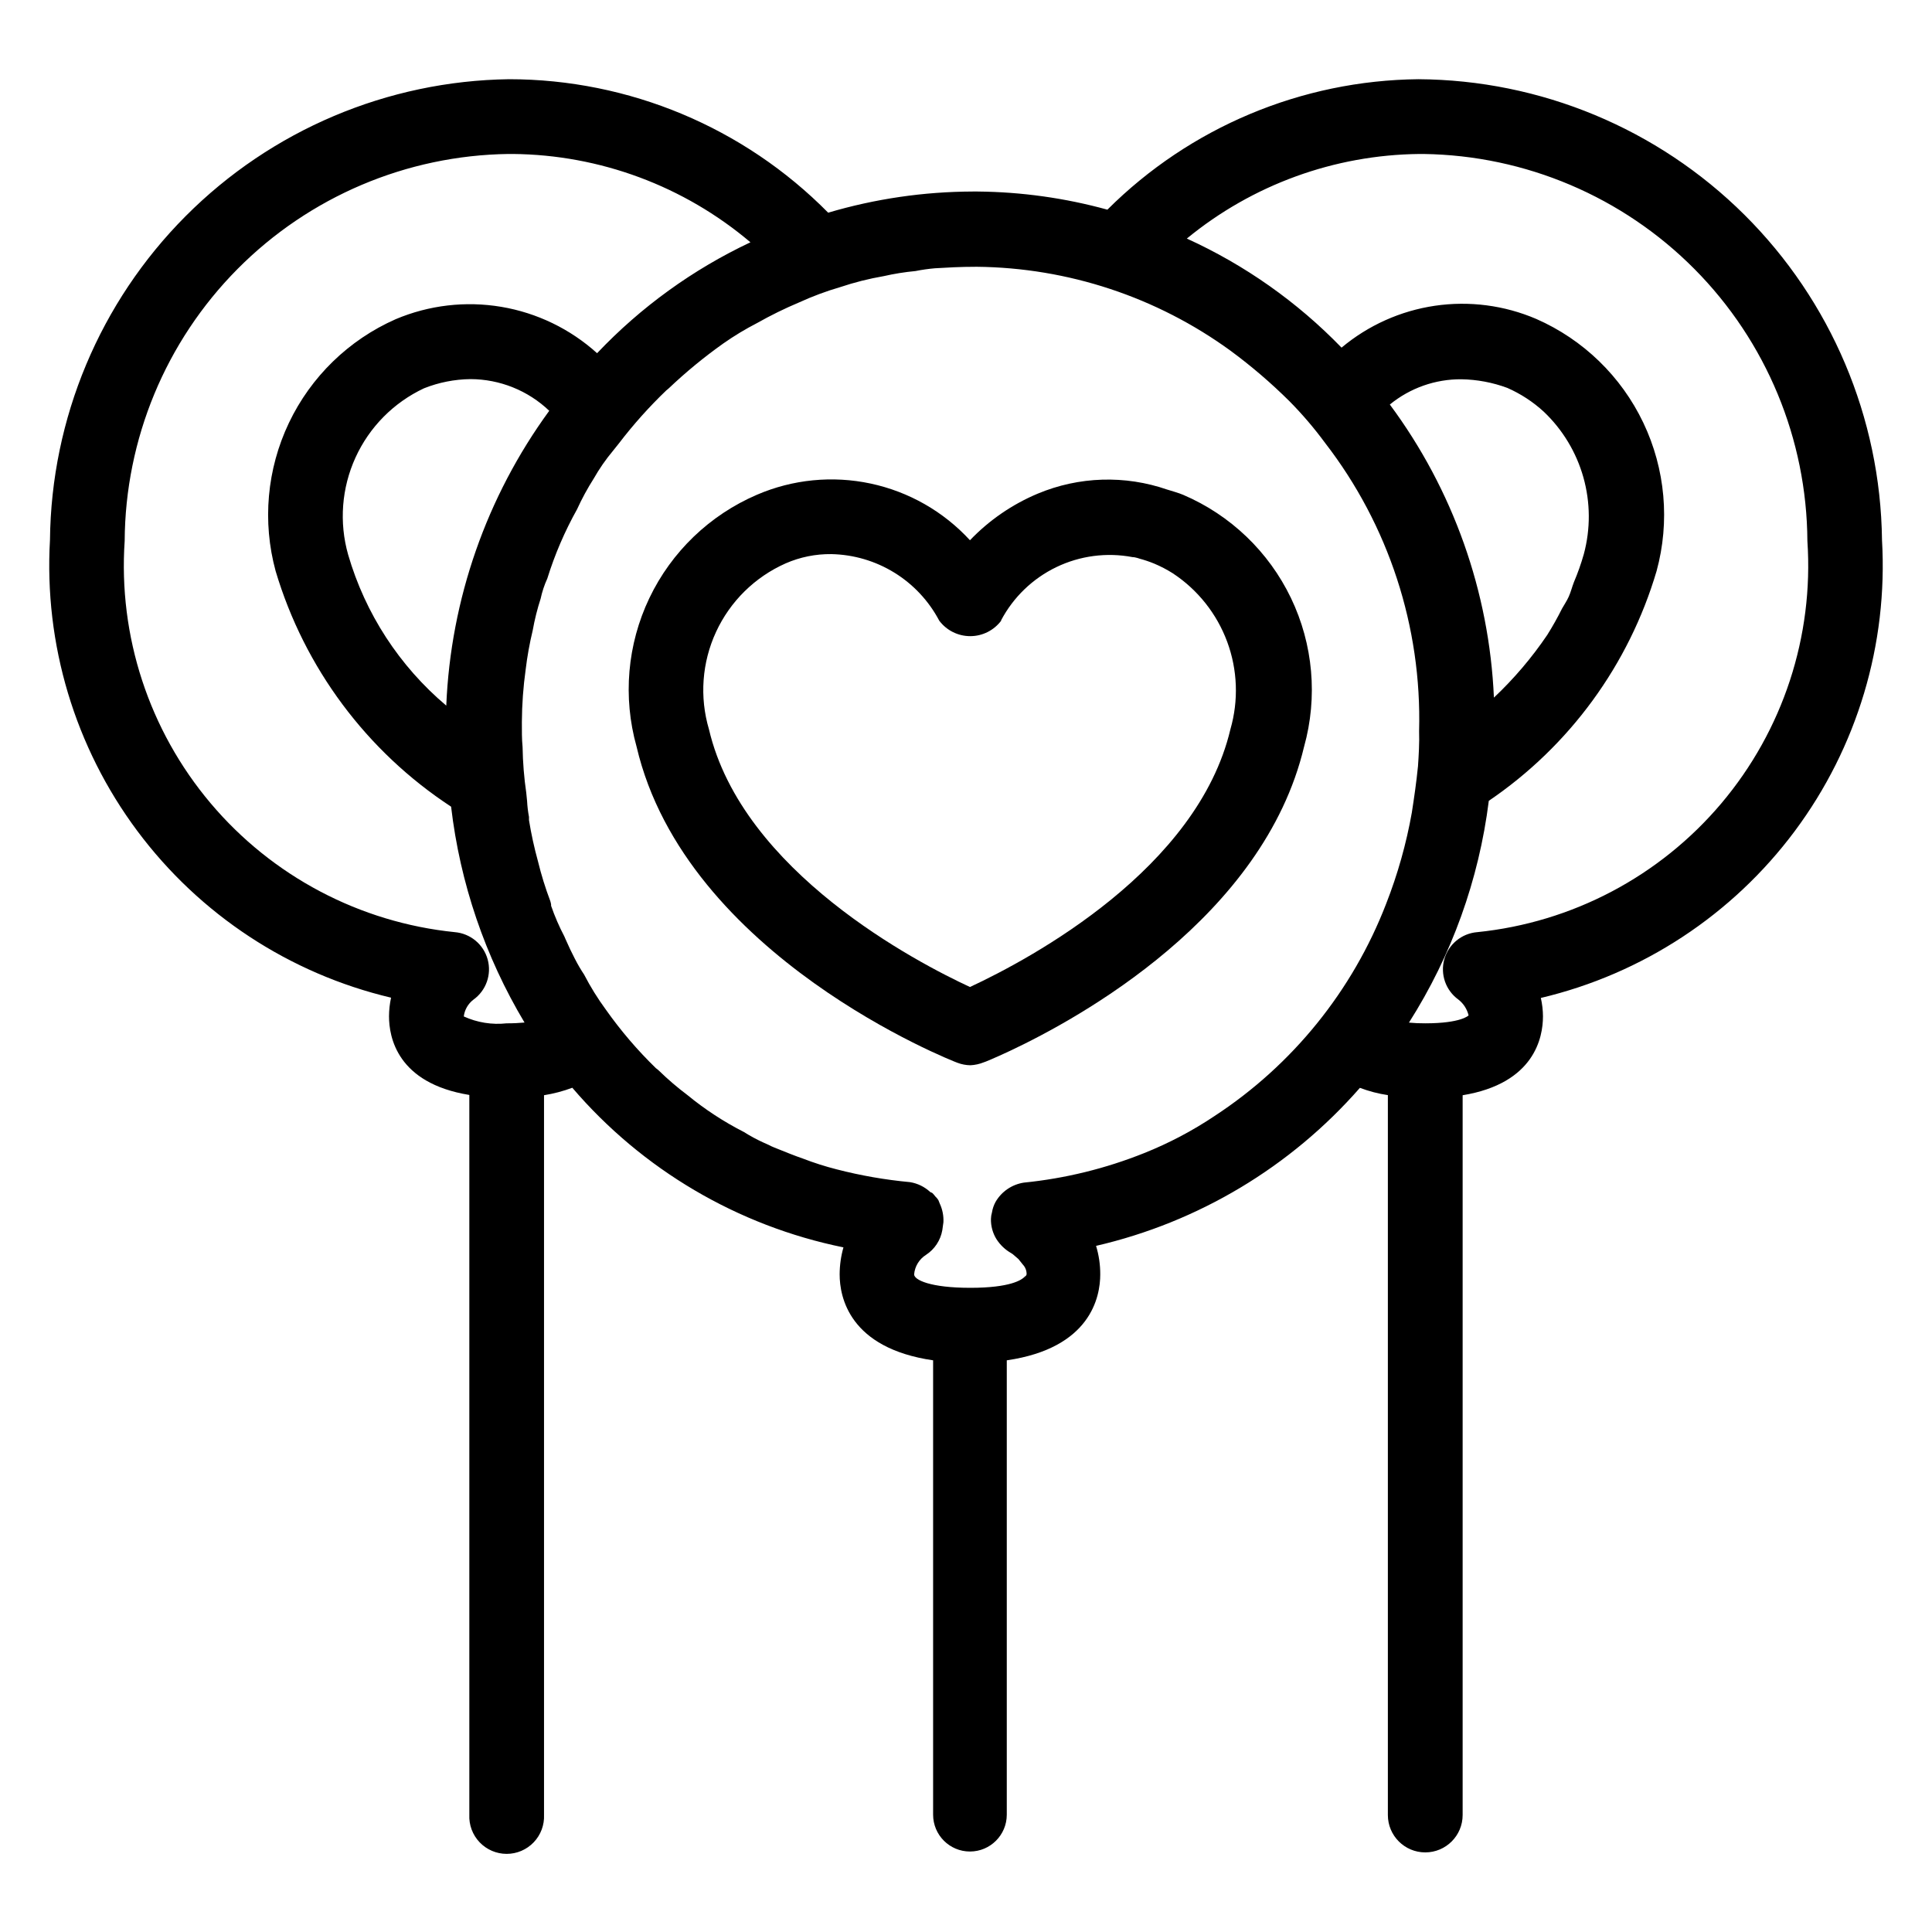 <?xml version="1.0" encoding="UTF-8"?>
<!-- Uploaded to: ICON Repo, www.iconrepo.com, Generator: ICON Repo Mixer Tools -->
<svg fill="#000000" width="800px" height="800px" version="1.1" viewBox="144 144 512 512" xmlns="http://www.w3.org/2000/svg">
 <g>
  <path d="m457.56 275.14c-1.344-0.566-2.731-0.922-4.199-1.387v0.004c-11.195-3.887-23.43-3.508-34.363 1.07-6.766 2.84-12.875 7.043-17.949 12.344-7-7.617-16.195-12.863-26.312-15.023-10.117-2.16-20.656-1.121-30.156 2.973-12.496 5.371-22.621 15.098-28.488 27.371-5.863 12.277-7.07 26.262-3.398 39.363 13.035 55.715 83.969 83.422 85.059 83.801h0.004c1.086 0.41 2.238 0.629 3.398 0.648 1.219-0.059 2.418-0.32 3.547-0.777 0.148 0 2.75-1.07 6.969-3.043 18.324-8.629 67.176-35.434 77.922-80.609h0.004c3.648-13.117 2.414-27.113-3.477-39.387-5.894-12.273-16.039-21.992-28.559-27.348zm-48.281 33.293c3.246-6.156 8.383-11.113 14.656-14.137 6.273-3.023 13.348-3.953 20.191-2.656 0.398 0 0.84 0.105 1.238 0.211 0.398 0.105 0.379 0.125 0.586 0.188 1.336 0.355 2.648 0.797 3.926 1.324 1.707 0.715 3.348 1.57 4.914 2.559 6.621 4.359 11.68 10.723 14.43 18.16 2.75 7.434 3.047 15.555 0.852 23.176-8.711 36.926-52.48 60.605-69.023 68.309-13.855-6.422-60.289-30.461-69.168-68.289-2.527-8.547-1.863-17.723 1.879-25.816 3.738-8.09 10.293-14.547 18.441-18.16 3.816-1.668 7.945-2.508 12.113-2.457 5.906 0.117 11.672 1.812 16.703 4.914 5.027 3.102 9.133 7.492 11.887 12.719 1.945 2.594 5 4.117 8.242 4.109 3.238-0.008 6.285-1.547 8.215-4.152z"/>
  <path d="m642.75 287.08c-0.395-32.391-13.492-63.332-36.469-86.168-22.98-22.832-54.004-35.73-86.398-35.922-30.934 0.316-60.516 12.727-82.414 34.574-11.191-3.086-22.734-4.699-34.344-4.809h-1.344c-12.969 0.039-25.871 1.926-38.309 5.606-22.336-22.625-52.805-35.363-84.598-35.371-32.199 0.449-62.945 13.469-85.672 36.281s-35.633 53.609-35.957 85.809c-1.594 27.621 6.594 54.918 23.125 77.102s40.344 37.84 67.266 44.211c-0.355 1.621-0.535 3.273-0.543 4.934 0 5.438 2.098 17.719 21.285 20.844v190.76c-0.125 2.703 0.863 5.34 2.731 7.297 1.871 1.957 4.461 3.066 7.168 3.066 2.707 0 5.293-1.109 7.164-3.066 1.871-1.957 2.856-4.594 2.731-7.297v-190.69c2.559-0.41 5.07-1.07 7.496-1.977 18.57 21.715 43.859 36.602 71.855 42.301-0.66 2.328-1 4.738-1.008 7.156 0 5.984 2.539 19.543 24.77 22.777v120.41c0 5.391 4.371 9.762 9.762 9.762s9.762-4.371 9.762-9.762v-120.41c22.23-3.234 24.77-16.793 24.77-22.777 0.012-2.559-0.363-5.106-1.109-7.555 27.125-6.273 51.59-20.926 69.922-41.879 2.394 0.906 4.879 1.555 7.41 1.93v190.78c0 5.473 4.438 9.906 9.91 9.906 5.473 0 9.906-4.434 9.906-9.906v-190.75c19.102-3.129 21.285-15.406 21.285-20.844l0.004-0.004c-0.004-1.66-0.195-3.312-0.566-4.934 26.934-6.371 50.766-22.031 67.301-44.227 16.535-22.199 24.719-49.516 23.109-77.148zm-107.29 103.95c-4.121 0.344-7.598 3.215-8.707 7.199s0.379 8.242 3.731 10.664c1.355 1.051 2.309 2.531 2.707 4.199 0 0-1.91 2.098-11.484 2.098h0.004c-1.445 0.012-2.887-0.051-4.324-0.188 11.312-17.789 18.539-37.863 21.16-58.777 21.41-14.543 37.125-36.055 44.461-60.879 3.578-13.105 2.332-27.062-3.519-39.328-5.848-12.266-15.906-22.02-28.348-27.488-8.465-3.629-17.77-4.84-26.883-3.5-9.113 1.344-17.676 5.184-24.734 11.098-11.734-12.117-25.645-21.922-41-28.906 17.375-14.273 39.105-22.18 61.59-22.418h1.156c27 0.379 52.777 11.332 71.793 30.504s29.758 45.039 29.914 72.043c1.707 25.258-6.465 50.191-22.793 69.535s-39.539 31.59-64.723 34.145zm-15.684-43.938c-0.418 4.199-1.027 8.398-1.617 12.176h0.004c-1.469 8.289-3.754 16.41-6.824 24.246-8.895 23.043-24.797 42.715-45.469 56.238-5.852 3.918-12.102 7.211-18.641 9.824-10.215 4.094-20.957 6.731-31.906 7.828-3.133 0.48-5.879 2.348-7.477 5.082-0.48 0.875-0.809 1.824-0.965 2.812-0.164 0.559-0.254 1.137-0.273 1.723-0.043 1.91 0.477 3.793 1.492 5.414 0.977 1.508 2.301 2.762 3.863 3.652l0.418 0.273c0.609 0.547 1.406 1.219 1.512 1.301l1.176 1.469c0.66 0.699 1.016 1.625 0.988 2.582l-0.461 1.219c0.188-0.754 0.652-1.281-0.105-0.523-0.754 0.754-3.695 2.875-14.336 2.875-10.645 0-14.906-2.098-14.906-3.57 0.184-2.117 1.348-4.027 3.148-5.164 2.285-1.488 3.852-3.859 4.324-6.547 0-0.273 0.293-1.848 0.293-2.098v-0.004c0.082-1.695-0.25-3.391-0.965-4.93-0.148-0.379-0.273-0.734-0.379-0.945-0.227-0.359-0.5-0.684-0.816-0.969-0.227-0.316-0.48-0.609-0.758-0.879-0.148-0.148-0.441-0.148-0.586-0.293-1.484-1.375-3.34-2.277-5.332-2.606-6.574-0.609-13.09-1.746-19.48-3.398-3.039-0.773-6.023-1.727-8.945-2.856-2.098-0.715-4.367-1.637-7.598-2.938v-0.004c-0.496-0.191-0.98-0.418-1.449-0.672l-1.449-0.652v0.004c-1.766-0.809-3.477-1.734-5.121-2.773-5.344-2.723-10.375-6.016-15.008-9.824-2.641-1.984-5.152-4.137-7.516-6.441-0.242-0.234-0.5-0.445-0.777-0.633-4.891-4.75-9.332-9.945-13.266-15.512-2.164-2.945-4.094-6.055-5.773-9.301-0.84-1.258-1.637-2.602-2.457-4.199-0.82-1.594-1.617-3.234-2.457-5.164-0.125-0.25-0.211-0.504-0.316-0.734l0.004 0.004c-1.383-2.625-2.562-5.348-3.527-8.148v-0.336c-0.047-0.305-0.117-0.605-0.211-0.902-1.297-3.426-2.387-6.934-3.254-10.496-0.996-3.606-1.797-7.262-2.394-10.957v-0.859c-0.266-1.387-0.434-2.789-0.504-4.199l-0.211-2.098h0.004c-0.594-4.055-0.922-8.145-0.988-12.238-0.211-2.098-0.188-4.305-0.188-6.633v-0.004c0.027-4.648 0.363-9.289 1.008-13.895 0.418-3.492 1.043-6.953 1.867-10.371 0.508-2.844 1.207-5.648 2.098-8.395 0.395-1.84 0.984-3.625 1.766-5.332 1.98-6.367 4.617-12.508 7.871-18.328 1.285-2.82 2.766-5.551 4.43-8.164 1.488-2.621 3.211-5.102 5.144-7.41l1.512-1.891c3.828-5.012 8.039-9.723 12.594-14.086 0.211-0.188 0.441-0.336 0.629-0.523 4.535-4.309 9.367-8.285 14.465-11.902 2.875-2.016 5.883-3.832 9.004-5.438 3.602-2.035 7.316-3.856 11.125-5.457 3.508-1.605 7.129-2.953 10.832-4.031 3.777-1.266 7.644-2.242 11.566-2.918 2.769-0.629 5.574-1.078 8.398-1.344 1.699-0.34 3.418-0.586 5.144-0.734 3.234-0.188 6.488-0.398 11.105-0.398h-0.004c24.199 0.242 47.719 8.027 67.281 22.27 5.512 4.062 10.719 8.527 15.578 13.352 3.402 3.441 6.551 7.125 9.422 11.023 16.867 21.82 25.676 48.797 24.941 76.367 0.105 3.234-0.105 6.465-0.297 9.383zm-250.31 61.824c3.367-2.418 4.867-6.672 3.769-10.664-1.102-3.992-4.574-6.875-8.703-7.223-25.18-2.562-48.383-14.805-64.707-34.152-16.324-19.344-24.496-44.273-22.785-69.527 0.145-27.008 10.879-52.879 29.898-72.055 19.02-19.176 44.801-30.125 71.809-30.492h1.156-0.004c23.082 0.207 45.363 8.488 62.977 23.406-15.254 7.188-29.035 17.152-40.641 29.391-7.117-6.426-15.922-10.688-25.379-12.285-9.457-1.594-19.172-0.457-28.004 3.277-12.414 5.481-22.449 15.227-28.285 27.477-5.836 12.25-7.086 26.188-3.519 39.277 7.644 25.648 24.117 47.762 46.5 62.434 2.367 20.227 9 39.723 19.457 57.203-1.344 0.125-2.898 0.211-4.723 0.211v-0.004c-3.887 0.434-7.82-0.199-11.375-1.824 0.219-1.77 1.145-3.371 2.559-4.449zm-33.207-117.93c-2.426-8.539-1.73-17.664 1.953-25.738 3.684-8.078 10.117-14.578 18.156-18.348 3.922-1.559 8.102-2.383 12.32-2.434 7.777 0.023 15.246 3.027 20.867 8.395-16.625 22.773-26.121 49.965-27.289 78.133-12.422-10.48-21.473-24.402-26.008-40.008zm295.04-46.477c4.152 0.07 8.262 0.844 12.152 2.285 3.543 1.559 6.805 3.684 9.656 6.301 5.008 4.75 8.637 10.766 10.508 17.41 1.867 6.641 1.91 13.668 0.117 20.332-0.719 2.531-1.594 5.012-2.625 7.43-0.504 1.281-0.82 2.644-1.387 3.883-0.566 1.238-1.195 2.098-1.762 3.129-1.191 2.394-2.504 4.727-3.926 6.992-4.086 6.035-8.824 11.605-14.129 16.605-1.23-28.066-10.84-55.117-27.582-77.672 5.348-4.379 12.062-6.75 18.977-6.695z"/>
 </g>
</svg>